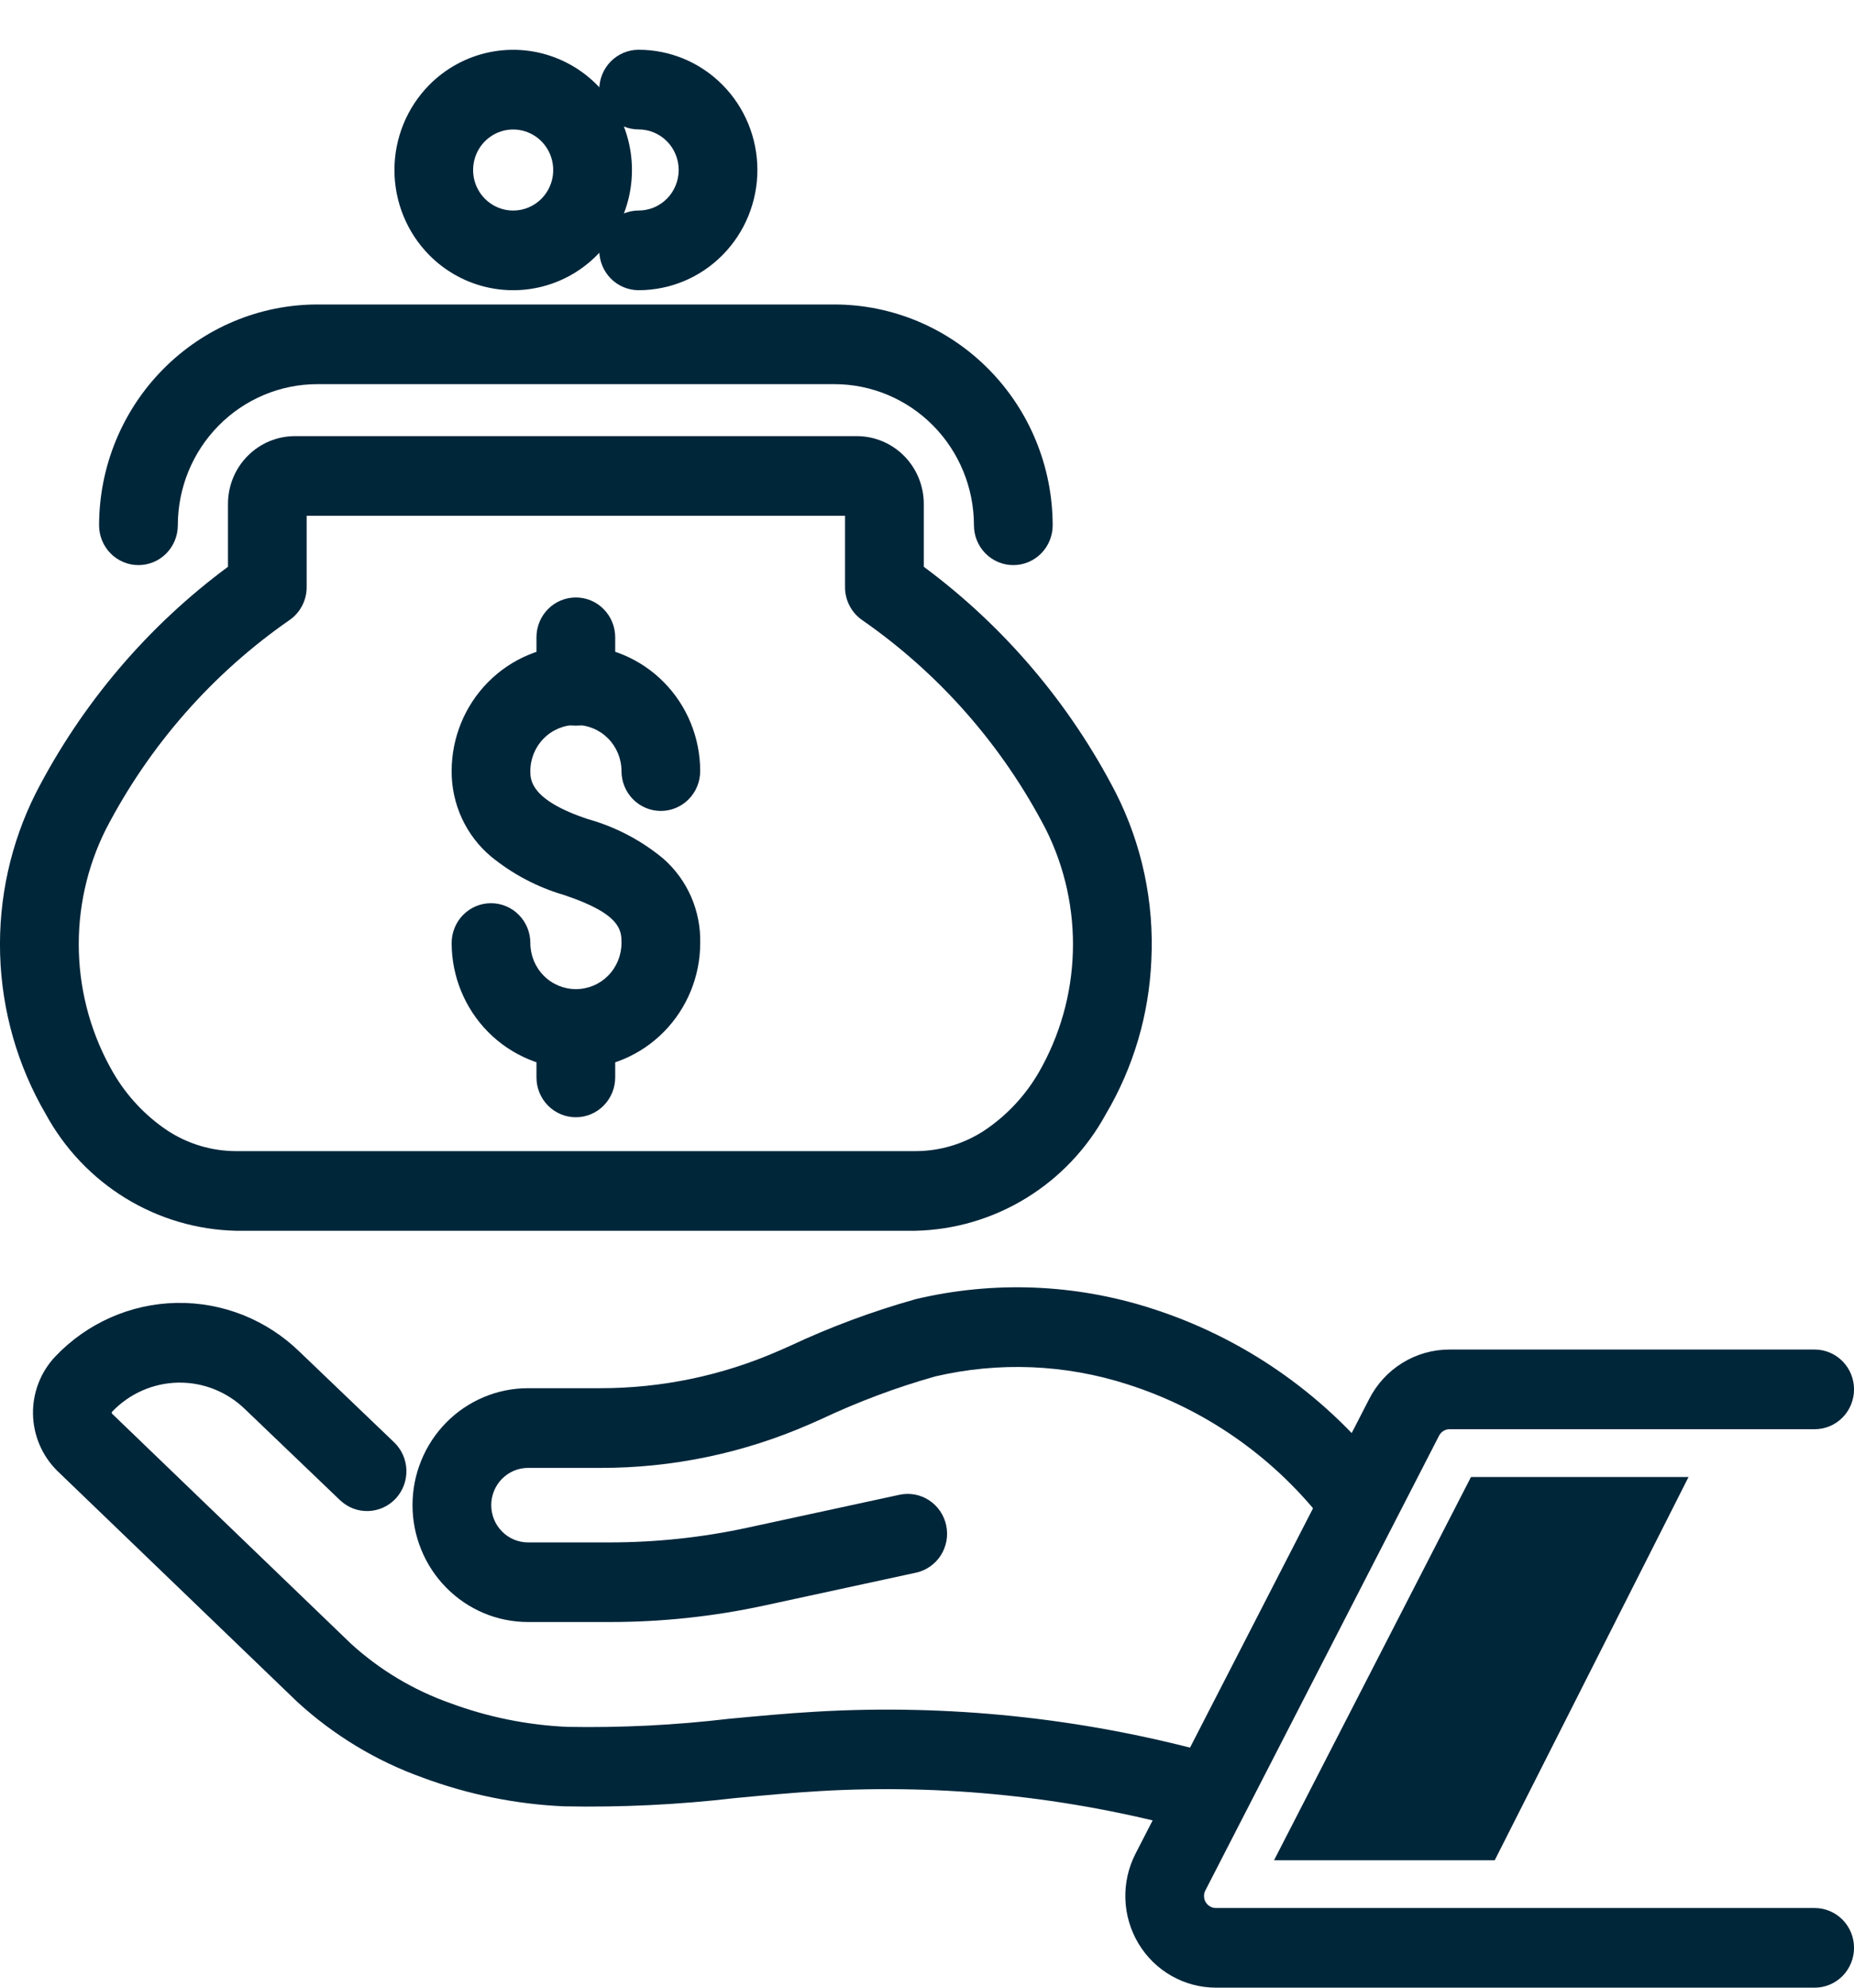 <?xml version="1.0" encoding="UTF-8"?> <svg xmlns="http://www.w3.org/2000/svg" width="56" height="60" viewBox="0 0 56 60" fill="none"><g clip-path="url(#clip0_8102_1230)"><path d="M17.395 32.263C16.4 32.262 15.446 31.861 14.742 31.15C14.039 30.438 13.643 29.473 13.642 28.466C13.642 28.147 13.767 27.841 13.99 27.616C14.213 27.39 14.515 27.264 14.83 27.264C15.146 27.264 15.448 27.39 15.671 27.616C15.894 27.841 16.019 28.147 16.019 28.466C16.019 28.835 16.164 29.189 16.422 29.451C16.68 29.712 17.03 29.858 17.395 29.858C17.761 29.858 18.111 29.712 18.369 29.451C18.627 29.189 18.772 28.835 18.772 28.466C18.772 28.097 18.772 27.591 17.027 27.014C16.226 26.779 15.479 26.384 14.83 25.854C14.456 25.54 14.156 25.146 13.95 24.7C13.745 24.254 13.639 23.768 13.642 23.276C13.642 22.27 14.037 21.304 14.741 20.592C15.445 19.88 16.4 19.48 17.395 19.48C18.391 19.48 19.346 19.88 20.05 20.592C20.754 21.304 21.149 22.27 21.149 23.276C21.149 23.595 21.024 23.901 20.801 24.127C20.578 24.352 20.276 24.479 19.961 24.479C19.645 24.479 19.343 24.352 19.12 24.127C18.897 23.901 18.772 23.595 18.772 23.276C18.772 22.907 18.627 22.553 18.369 22.292C18.111 22.031 17.761 21.884 17.395 21.884C17.03 21.884 16.68 22.031 16.422 22.292C16.164 22.553 16.019 22.907 16.019 23.276C16.019 23.538 16.019 24.151 17.765 24.728C18.596 24.961 19.37 25.367 20.037 25.921C20.395 26.235 20.681 26.627 20.874 27.066C21.066 27.506 21.16 27.982 21.15 28.463C21.15 29.47 20.754 30.436 20.05 31.149C19.346 31.861 18.391 32.262 17.395 32.263Z" fill="#00263A"></path><path d="M17.393 21.904C17.078 21.904 16.775 21.777 16.552 21.552C16.329 21.326 16.204 21.02 16.204 20.701V19.237C16.204 18.918 16.329 18.612 16.552 18.387C16.775 18.161 17.078 18.035 17.393 18.035C17.708 18.035 18.011 18.161 18.233 18.387C18.456 18.612 18.582 18.918 18.582 19.237V20.701C18.582 21.02 18.456 21.326 18.233 21.552C18.011 21.777 17.708 21.904 17.393 21.904Z" fill="#00263A"></path><path d="M17.393 33.725C17.078 33.725 16.775 33.599 16.552 33.373C16.329 33.148 16.204 32.842 16.204 32.523V31.061C16.204 30.742 16.329 30.436 16.552 30.211C16.775 29.985 17.078 29.858 17.393 29.858C17.708 29.858 18.011 29.985 18.233 30.211C18.456 30.436 18.582 30.742 18.582 31.061V32.523C18.582 32.842 18.456 33.148 18.233 33.373C18.011 33.599 17.708 33.725 17.393 33.725Z" fill="#00263A"></path><path d="M8.906 13.165H25.882C26.418 13.166 26.931 13.381 27.31 13.764C27.689 14.148 27.902 14.667 27.903 15.209V17.109C30.326 18.903 32.31 21.236 33.701 23.928C34.493 25.49 34.864 27.235 34.776 28.988C34.707 30.628 34.234 32.225 33.401 33.633C32.831 34.678 31.999 35.553 30.989 36.17C29.98 36.788 28.828 37.126 27.648 37.152H7.133C5.954 37.126 4.802 36.787 3.793 36.169C2.784 35.551 1.953 34.676 1.383 33.632C0.53 32.171 0.056 30.515 0.004 28.819C-0.048 27.122 0.325 25.44 1.087 23.929C2.477 21.235 4.461 18.902 6.886 17.109V15.209C6.886 14.667 7.099 14.148 7.478 13.765C7.857 13.381 8.37 13.166 8.906 13.165ZM25.524 15.57H9.263V17.725C9.263 17.918 9.217 18.109 9.128 18.28C9.04 18.452 8.912 18.599 8.755 18.71C6.42 20.327 4.513 22.497 3.198 25.032C2.624 26.177 2.344 27.45 2.382 28.734C2.421 30.018 2.777 31.271 3.419 32.379C3.825 33.078 4.383 33.674 5.05 34.122C5.671 34.531 6.397 34.748 7.138 34.748H27.648C28.39 34.748 29.116 34.531 29.738 34.122C30.405 33.675 30.962 33.081 31.369 32.384C32.011 31.275 32.368 30.021 32.406 28.737C32.445 27.452 32.163 26.178 31.589 25.032C30.273 22.498 28.366 20.328 26.032 18.711C25.875 18.6 25.747 18.453 25.659 18.281C25.57 18.11 25.524 17.919 25.524 17.725L25.524 15.57Z" fill="#00263A"></path><path d="M30.607 17.058C30.292 17.058 29.989 16.932 29.766 16.706C29.543 16.481 29.418 16.175 29.418 15.856C29.417 14.726 28.973 13.644 28.183 12.845C27.393 12.047 26.323 11.597 25.206 11.596H9.582C8.466 11.597 7.395 12.047 6.606 12.845C5.816 13.644 5.372 14.726 5.371 15.856C5.371 16.175 5.245 16.481 5.023 16.706C4.8 16.932 4.497 17.058 4.182 17.058C3.867 17.058 3.564 16.932 3.341 16.706C3.118 16.481 2.993 16.175 2.993 15.856C2.995 14.089 3.69 12.395 4.926 11.146C6.161 9.896 7.836 9.193 9.582 9.191H25.206C26.953 9.193 28.628 9.896 29.863 11.146C31.099 12.395 31.794 14.089 31.796 15.856C31.796 16.175 31.671 16.481 31.448 16.706C31.225 16.932 30.922 17.058 30.607 17.058Z" fill="#00263A"></path><path d="M12.963 2.566C13.465 2.059 14.104 1.713 14.8 1.573C15.496 1.433 16.218 1.505 16.873 1.78C17.529 2.055 18.089 2.52 18.483 3.116C18.877 3.713 19.088 4.415 19.088 5.132C19.088 5.85 18.877 6.552 18.483 7.148C18.089 7.745 17.529 8.21 16.873 8.485C16.218 8.759 15.496 8.831 14.8 8.691C14.104 8.551 13.465 8.206 12.963 7.698C12.292 7.017 11.914 6.094 11.914 5.132C11.914 4.17 12.292 3.248 12.963 2.566ZM16.356 5.998C16.525 5.827 16.64 5.608 16.687 5.371C16.733 5.134 16.709 4.888 16.618 4.664C16.526 4.44 16.371 4.249 16.172 4.115C15.973 3.98 15.739 3.909 15.5 3.909C15.261 3.909 15.027 3.98 14.828 4.115C14.629 4.249 14.474 4.44 14.382 4.664C14.291 4.888 14.267 5.134 14.313 5.371C14.36 5.608 14.475 5.827 14.645 5.998C14.872 6.227 15.179 6.356 15.5 6.356C15.821 6.356 16.129 6.227 16.356 5.998L16.356 5.998Z" fill="#00263A"></path><path d="M19.289 8.76C18.974 8.76 18.672 8.633 18.449 8.408C18.226 8.182 18.101 7.876 18.101 7.557C18.101 7.239 18.226 6.933 18.449 6.707C18.672 6.482 18.974 6.355 19.289 6.355C19.448 6.355 19.606 6.323 19.753 6.262C19.899 6.2 20.033 6.11 20.145 5.997C20.258 5.883 20.347 5.748 20.407 5.599C20.468 5.451 20.5 5.292 20.5 5.131C20.5 4.97 20.468 4.811 20.407 4.662C20.347 4.514 20.258 4.379 20.145 4.265C20.033 4.152 19.899 4.062 19.753 4C19.606 3.939 19.448 3.907 19.289 3.907C18.974 3.907 18.672 3.78 18.449 3.555C18.226 3.329 18.101 3.023 18.101 2.704C18.101 2.385 18.226 2.08 18.449 1.854C18.672 1.629 18.974 1.502 19.289 1.502C20.241 1.502 21.154 1.884 21.826 2.565C22.499 3.245 22.877 4.168 22.877 5.131C22.877 6.093 22.499 7.016 21.826 7.697C21.154 8.378 20.241 8.76 19.289 8.76Z" fill="#00263A"></path><path d="M36.16 55.255C36.056 55.255 35.953 55.241 35.852 55.214C32.243 54.237 28.503 53.849 24.773 54.065C23.926 54.114 23.055 54.197 22.213 54.276C20.495 54.476 18.766 54.56 17.037 54.526C15.578 54.461 14.138 54.169 12.767 53.659C11.364 53.158 10.075 52.378 8.973 51.367L8.968 51.362L1.735 44.404C1.274 43.952 1.009 43.334 0.997 42.685C0.986 42.036 1.23 41.408 1.676 40.941C2.636 39.935 3.951 39.355 5.333 39.33C6.716 39.304 8.051 39.834 9.047 40.803L11.904 43.537C12.017 43.645 12.108 43.775 12.172 43.919C12.236 44.063 12.271 44.219 12.275 44.377C12.28 44.535 12.253 44.692 12.198 44.839C12.142 44.987 12.058 45.122 11.951 45.237C11.844 45.351 11.715 45.444 11.572 45.508C11.43 45.572 11.276 45.608 11.12 45.612C10.964 45.617 10.809 45.59 10.663 45.534C10.517 45.477 10.384 45.392 10.27 45.284L7.403 42.54C6.861 42.012 6.133 41.722 5.38 41.736C4.627 41.75 3.91 42.066 3.387 42.614C3.383 42.618 3.38 42.623 3.378 42.628C3.376 42.634 3.375 42.639 3.375 42.645C3.375 42.651 3.376 42.657 3.378 42.662C3.38 42.667 3.383 42.672 3.387 42.676L10.604 49.62C11.472 50.41 12.487 51.017 13.589 51.407C14.727 51.83 15.922 52.073 17.134 52.127C18.757 52.157 20.381 52.076 21.993 51.886C22.856 51.805 23.748 51.72 24.638 51.669C28.62 51.437 32.613 51.849 36.466 52.891C36.745 52.966 36.987 53.141 37.147 53.384C37.308 53.626 37.376 53.92 37.338 54.209C37.301 54.499 37.16 54.764 36.944 54.957C36.727 55.149 36.449 55.255 36.16 55.255Z" fill="#00263A"></path><path d="M18.431 48.962H15.949C15.491 48.962 15.037 48.871 14.614 48.694C14.19 48.516 13.806 48.256 13.482 47.928C13.158 47.601 12.901 47.212 12.726 46.784C12.55 46.355 12.46 45.897 12.46 45.433C12.46 44.97 12.55 44.511 12.726 44.083C12.901 43.654 13.158 43.265 13.482 42.938C13.806 42.61 14.19 42.35 14.614 42.173C15.037 41.995 15.491 41.904 15.949 41.904H18.131C19.982 41.906 21.813 41.524 23.512 40.781L23.851 40.632C25.081 40.055 26.357 39.581 27.663 39.215C30.011 38.659 32.463 38.754 34.761 39.49C37.495 40.358 39.916 42.022 41.722 44.273C41.922 44.52 42.017 44.837 41.986 45.154C41.955 45.471 41.8 45.763 41.557 45.966C41.313 46.168 41 46.264 40.686 46.233C40.372 46.201 40.084 46.045 39.884 45.799C38.374 43.913 36.349 42.518 34.061 41.789C32.178 41.181 30.168 41.099 28.243 41.55C27.061 41.885 25.909 42.317 24.797 42.841L24.457 42.991C22.463 43.864 20.313 44.313 18.14 44.31H15.949C15.654 44.31 15.371 44.429 15.163 44.64C14.955 44.85 14.838 45.136 14.838 45.434C14.838 45.733 14.955 46.019 15.163 46.229C15.371 46.44 15.654 46.559 15.949 46.559H18.431C19.826 46.558 21.217 46.409 22.581 46.114L27.169 45.121C27.322 45.088 27.479 45.086 27.633 45.114C27.786 45.143 27.933 45.202 28.064 45.288C28.195 45.374 28.308 45.485 28.397 45.615C28.485 45.745 28.548 45.891 28.58 46.046C28.613 46.2 28.615 46.359 28.587 46.515C28.559 46.67 28.5 46.818 28.416 46.951C28.331 47.083 28.221 47.198 28.092 47.287C27.964 47.377 27.819 47.44 27.666 47.473L23.078 48.466C21.55 48.796 19.993 48.962 18.431 48.962Z" fill="#00263A"></path><path d="M54.812 59.999H36.725C36.255 59.999 35.793 59.876 35.384 59.643C34.974 59.41 34.631 59.074 34.387 58.667C34.144 58.261 34.007 57.798 33.992 57.323C33.976 56.848 34.082 56.377 34.298 55.956L41.357 42.229C41.587 41.779 41.935 41.401 42.363 41.138C42.791 40.875 43.283 40.736 43.783 40.737H54.812C55.127 40.737 55.43 40.864 55.653 41.09C55.876 41.315 56.001 41.621 56.001 41.94C56.001 42.259 55.876 42.565 55.653 42.79C55.43 43.016 55.127 43.142 54.812 43.142H43.783C43.718 43.142 43.654 43.16 43.598 43.195C43.542 43.229 43.497 43.279 43.467 43.337L36.408 57.065C36.379 57.12 36.365 57.182 36.368 57.244C36.37 57.306 36.387 57.367 36.419 57.42C36.451 57.473 36.496 57.517 36.55 57.548C36.603 57.578 36.663 57.595 36.725 57.595H54.812C55.127 57.595 55.43 57.722 55.653 57.947C55.876 58.173 56.001 58.478 56.001 58.797C56.001 59.116 55.876 59.422 55.653 59.648C55.43 59.873 55.127 60 54.812 60V59.999Z" fill="#00263A"></path><path d="M44.431 44.585L38.483 56.152H45.149L51.002 44.585H44.431Z" fill="#00263A"></path></g><defs><clipPath id="clip0_8102_1230"><rect width="56" height="60" fill="white"></rect></clipPath></defs></svg> 